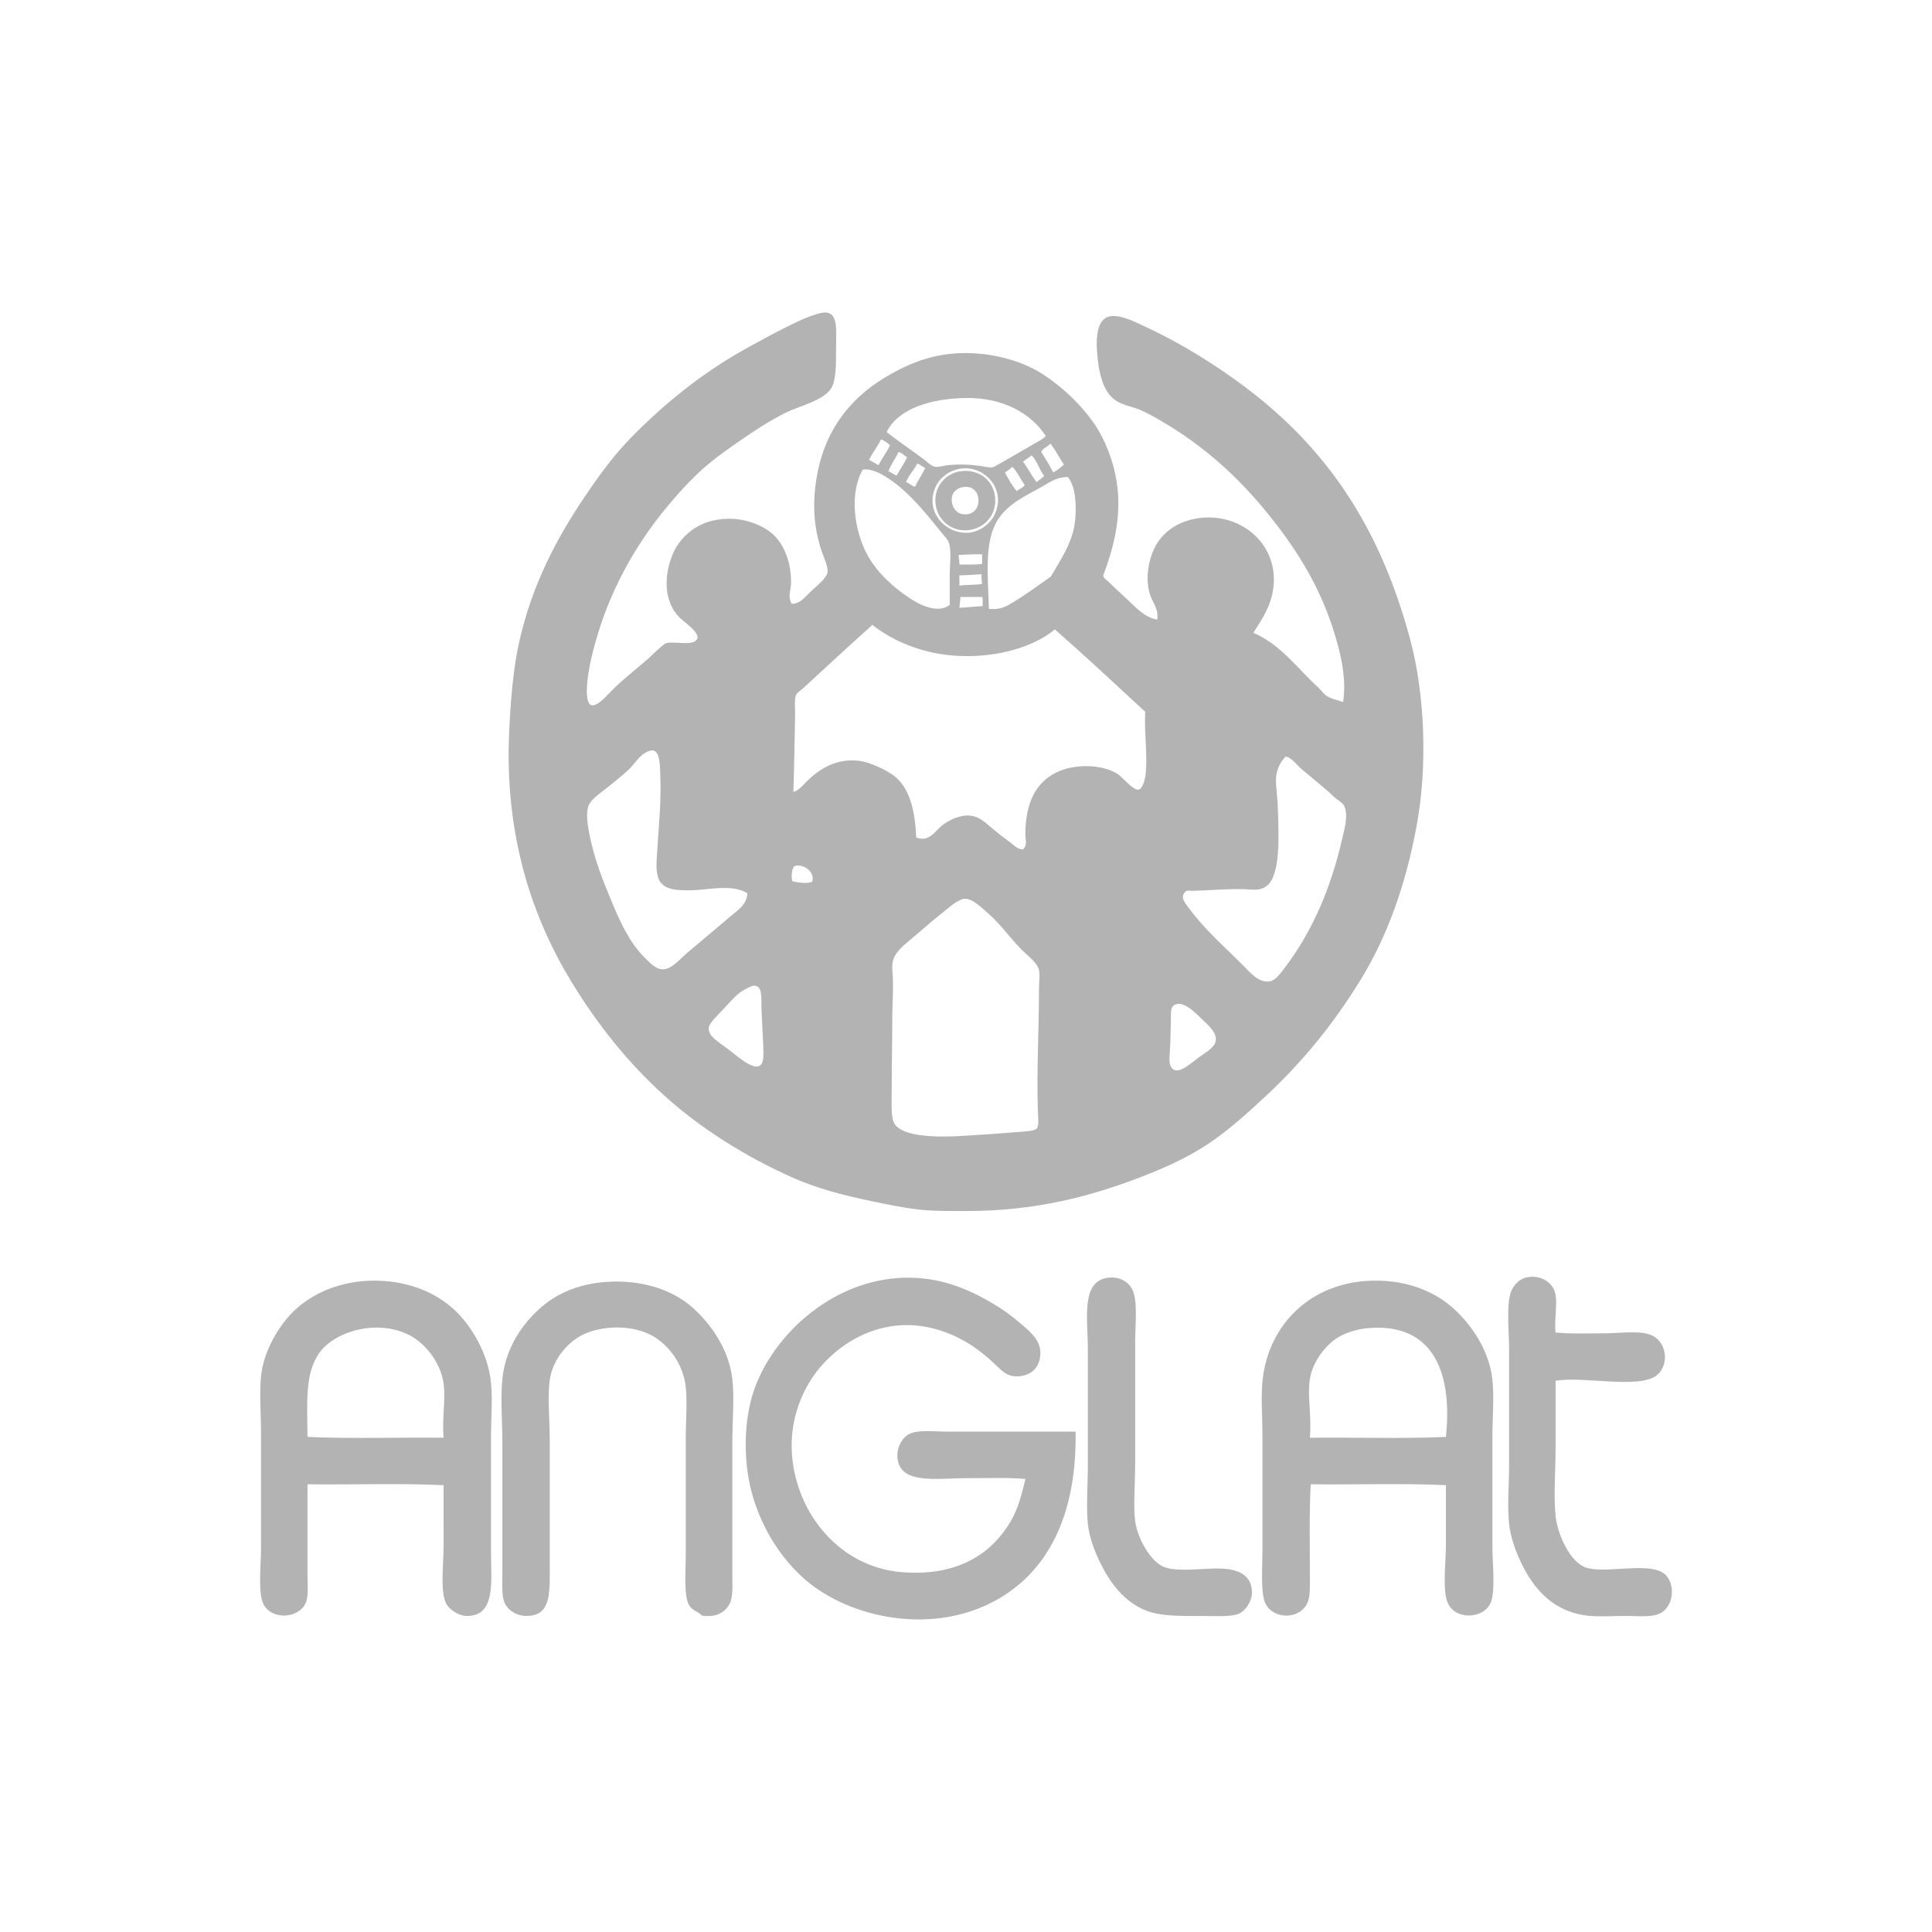 <?xml version="1.0" encoding="utf-8"?>
<!-- Generator: Adobe Illustrator 15.0.2, SVG Export Plug-In  -->
<!DOCTYPE svg PUBLIC "-//W3C//DTD SVG 1.1//EN" "http://www.w3.org/Graphics/SVG/1.1/DTD/svg11.dtd">
<svg version="1.1"
	 xmlns="http://www.w3.org/2000/svg" xmlns:xlink="http://www.w3.org/1999/xlink" xmlns:a="http://ns.adobe.com/AdobeSVGViewerExtensions/3.0/"
	 x="0px" y="0px" width="130px" height="130px" viewBox="-17.5 -21.029 130 130"
	 overflow="visible" enable-background="new -17.5 -21.029 130 130" xml:space="preserve">
<defs>
</defs>
<path fill-rule="evenodd" clip-rule="evenodd" fill="#B3B3B3" d="M35.771,19.599c0.591,0.003,0.917-0.479,1.339-0.88
	c0.239-0.229,1.004-0.818,1.07-1.225c0.06-0.356-0.212-0.93-0.343-1.3c-0.434-1.219-0.661-2.585-0.499-4.246
	c0.378-3.853,2.353-6.288,5.165-7.842c1.413-0.782,3.024-1.416,5.125-1.377c1.962,0.035,3.805,0.611,5.088,1.453
	C54,5.024,55.196,6.167,56.044,7.358c0.833,1.17,1.555,2.958,1.684,4.82c0.138,1.992-0.357,3.829-0.994,5.508
	c0.003,0.199,0.221,0.301,0.344,0.421c0.405,0.397,0.857,0.812,1.301,1.225c0.561,0.521,1.129,1.176,1.989,1.338
	c0.108-0.752-0.333-1.175-0.498-1.722c-0.342-1.129-0.064-2.493,0.459-3.365c0.601-0.999,1.66-1.613,2.946-1.761
	c2.706-0.308,5.095,1.67,4.934,4.399c-0.081,1.375-0.724,2.313-1.376,3.328c1.876,0.812,2.927,2.368,4.361,3.673
	c0.206,0.188,0.361,0.432,0.572,0.573c0.318,0.215,0.736,0.273,1.109,0.421c0.209-1.431-0.065-2.771-0.382-3.939
	c-0.955-3.527-2.637-6.212-4.666-8.722c-2.021-2.497-4.301-4.564-7.154-6.236c-0.442-0.259-0.95-0.553-1.453-0.765
	c-0.527-0.222-1.105-0.295-1.606-0.611c-0.909-0.573-1.2-1.902-1.301-3.366c-0.074-1.071,0.081-2.083,0.765-2.295
	c0.747-0.233,1.98,0.44,2.678,0.765c2.334,1.086,4.659,2.561,6.541,3.978c5.434,4.091,9.045,9.336,11.094,16.984
	c0.977,3.649,1.187,8.473,0.421,12.585c-0.732,3.93-1.956,7.364-3.75,10.29c-1.765,2.879-3.85,5.467-6.272,7.728
	c-1.23,1.148-2.453,2.271-3.826,3.215c-1.384,0.95-2.943,1.67-4.667,2.333c-3.35,1.291-7.087,2.297-11.705,2.297
	c-1.201,0-2.317,0.017-3.404-0.115c-1.026-0.123-2.004-0.334-2.983-0.535c-1.931-0.398-3.75-0.872-5.394-1.607
	c-3.179-1.421-6.121-3.272-8.569-5.472c-2.449-2.201-4.531-4.8-6.312-7.729c-2.611-4.296-4.494-9.8-4.168-16.792
	c0.104-2.25,0.282-4.383,0.726-6.273c0.878-3.739,2.485-6.772,4.399-9.602c0.969-1.432,1.928-2.746,3.099-3.94
	c2.271-2.317,4.88-4.422,7.918-6.082c0.721-0.394,1.5-0.823,2.294-1.224c0.783-0.394,1.642-0.829,2.448-1.033
	c1.322-0.333,1.11,1.015,1.11,2.372c0,1.066,0.001,2.118-0.306,2.64c-0.515,0.869-2.179,1.221-3.098,1.684
	c-1.076,0.539-2.065,1.19-2.946,1.797c-0.888,0.611-1.856,1.283-2.716,2.066c-0.87,0.792-1.619,1.637-2.296,2.447
	c-2.078,2.499-3.901,5.637-4.896,9.372c-0.124,0.463-0.302,1.147-0.421,1.951c-0.104,0.706-0.197,1.868,0.19,2.027
	c0.4,0.163,1.105-0.685,1.34-0.918c0.855-0.855,1.576-1.39,2.485-2.181c0.191-0.165,0.382-0.374,0.613-0.574
	c0.208-0.179,0.472-0.452,0.65-0.497c0.545-0.136,1.872,0.245,2.065-0.306c0.108-0.307-0.43-0.754-0.574-0.88
	c-0.336-0.294-0.606-0.484-0.802-0.727c-0.898-1.106-0.811-2.66-0.346-3.902c0.477-1.267,1.516-2.078,2.564-2.371
	c1.472-0.411,2.943-0.073,3.978,0.65c0.809,0.565,1.484,1.771,1.491,3.443C35.735,18.671,35.476,19.068,35.771,19.599z
	 M47.476,5.751c-2.265,0.036-4.531,0.676-5.317,2.295c0.754,0.584,1.6,1.166,2.411,1.76c0.28,0.205,0.586,0.531,0.841,0.573
	c0.246,0.042,0.607-0.087,0.918-0.114c0.758-0.065,1.321-0.041,1.988,0.038c0.312,0.037,0.717,0.151,0.957,0.115
	c0.103-0.016,0.296-0.137,0.458-0.229c0.792-0.451,1.543-0.882,2.257-1.301c0.316-0.186,0.647-0.331,0.879-0.574
	C51.911,6.815,50.02,5.71,47.476,5.751z M40.973,9.92c0.238,0.094,0.417,0.246,0.65,0.345c0.224-0.478,0.55-0.854,0.766-1.339
	c-0.184-0.148-0.353-0.311-0.613-0.383C41.545,9.039,41.205,9.426,40.973,9.92z M52.562,9.385c0.282,0.445,0.566,0.888,0.805,1.377
	c0.263-0.157,0.516-0.324,0.727-0.535c-0.324-0.454-0.572-0.984-0.918-1.415C53.015,9.046,52.673,9.099,52.562,9.385z
	 M42.274,10.686c0.221,0.059,0.323,0.237,0.574,0.268c0.212-0.425,0.499-0.777,0.689-1.224c-0.219-0.089-0.32-0.294-0.574-0.345
	C42.749,9.834,42.459,10.208,42.274,10.686z M51.913,9.615c-0.183,0.149-0.396,0.268-0.574,0.421
	c0.33,0.436,0.574,0.956,0.918,1.377c0.156-0.15,0.361-0.25,0.498-0.421C52.426,10.581,52.296,9.972,51.913,9.615z M43.459,11.413
	c0.252,0.055,0.349,0.263,0.612,0.307c0.206-0.445,0.484-0.818,0.689-1.263c-0.2-0.081-0.336-0.226-0.536-0.306
	C44.008,10.61,43.65,10.927,43.459,11.413z M50.612,10.379c-0.149,0.145-0.308,0.28-0.496,0.383
	c0.239,0.448,0.488,0.889,0.802,1.263c0.153-0.166,0.421-0.218,0.536-0.421C51.156,11.213,50.963,10.717,50.612,10.379z
	 M45.411,11.833c-0.665,1.692,0.818,3.104,2.257,2.983c0.793-0.065,1.445-0.612,1.722-1.147c0.875-1.695-0.569-3.338-2.143-3.175
	C46.29,10.593,45.658,11.205,45.411,11.833z M46.405,17.61c0-0.674,0.126-1.458-0.038-2.065c-0.063-0.239-0.293-0.468-0.536-0.766
	c-1.033-1.267-1.956-2.452-3.251-3.404c-0.588-0.433-1.376-0.902-2.027-0.804c-1.031,1.831-0.456,4.603,0.536,6.12
	c0.49,0.752,1.131,1.409,1.875,1.99c0.768,0.6,2.384,1.771,3.442,0.994C46.405,18.987,46.405,18.311,46.405,17.61z M52.678,11.68
	c-1.14,0.654-2.269,1.13-2.982,2.181c-0.974,1.43-0.736,3.65-0.651,6.082c0.789,0.072,1.169-0.172,1.645-0.459
	c0.894-0.539,1.741-1.171,2.525-1.722c0.59-1.057,1.537-2.329,1.645-3.94c0.068-1.013-0.005-2.115-0.497-2.753
	C53.625,11.062,53.175,11.396,52.678,11.68z M47.017,16.309c-0.028,0.258,0.062,0.397,0.04,0.65c0.521-0.001,1.06,0.016,1.529-0.038
	c0-0.217,0-0.434,0-0.65C48.031,16.251,47.536,16.292,47.017,16.309z M47.056,17.686c0,0.229,0,0.46,0,0.688
	c0.478-0.069,1.068-0.027,1.529-0.114c-0.032-0.197-0.05-0.41-0.038-0.65C48.047,17.632,47.574,17.682,47.056,17.686z
	 M47.131,19.139c-0.029,0.238-0.052,0.483-0.075,0.728c0.533-0.027,1.038-0.083,1.567-0.114c-0.019-0.199,0.041-0.476-0.038-0.613
	C48.101,19.139,47.616,19.139,47.131,19.139z M41.126,21.09c-1.48,1.32-2.98,2.714-4.476,4.094c-0.24,0.222-0.556,0.404-0.612,0.611
	c-0.095,0.352-0.027,0.942-0.038,1.377c-0.04,1.666-0.059,3.552-0.115,5.089c0.345-0.097,0.581-0.387,0.804-0.613
	c0.763-0.778,1.905-1.662,3.557-1.491c0.779,0.08,1.89,0.636,2.333,0.956c1.135,0.818,1.502,2.42,1.569,4.207
	c0.905,0.369,1.295-0.493,1.835-0.879c0.324-0.23,0.716-0.431,1.147-0.536c0.952-0.231,1.481,0.247,1.951,0.65
	c0.491,0.422,0.969,0.787,1.453,1.148c0.23,0.169,0.467,0.437,0.804,0.42c0.315-0.295,0.148-0.666,0.153-1.07
	c0.029-2.062,0.696-3.408,2.065-4.093c1.218-0.61,3.053-0.582,4.131,0.076c0.29,0.176,1.058,1.132,1.416,1.07
	c0.304-0.051,0.464-0.763,0.496-1.146c0.117-1.335-0.118-2.729-0.037-4.094c-2.015-1.862-4.019-3.733-6.082-5.547
	c-1.538,1.294-4.265,1.984-6.885,1.76c-2.215-0.189-4.051-1.02-5.355-2.027C41.253,20.975,41.13,21.06,41.126,21.09z M28.847,38.878
	c-0.57,0-1.176-0.011-1.606-0.269c-0.744-0.444-0.568-1.574-0.497-2.716c0.101-1.605,0.245-2.913,0.19-4.628
	c-0.025-0.789,0.01-2.04-0.764-1.76c-0.638,0.231-0.93,0.836-1.377,1.262c-0.357,0.341-0.931,0.794-1.415,1.186
	c-0.527,0.428-1.131,0.789-1.301,1.301c-0.142,0.43-0.042,1.263,0.077,1.837c0.361,1.769,0.89,3.065,1.491,4.514
	c0.573,1.378,1.195,2.763,2.219,3.787c0.373,0.372,0.782,0.804,1.224,0.804c0.621,0,1.189-0.717,1.606-1.071
	c1.049-0.894,1.982-1.657,2.946-2.487c0.467-0.402,1.119-0.77,1.147-1.568C31.666,38.418,30.157,38.878,28.847,38.878z
	 M62.433,39.987c1.106,1.524,2.36,2.59,3.672,3.902c0.441,0.44,1.102,1.278,1.874,1.109c0.374-0.083,0.739-0.6,1.034-0.995
	c1.804-2.403,3.025-5.239,3.786-8.53c0.134-0.58,0.324-1.23,0.268-1.797c-0.06-0.602-0.258-0.666-0.65-0.957
	c-0.174-0.13-0.333-0.312-0.458-0.421c-0.623-0.539-1.321-1.098-1.913-1.606c-0.293-0.252-0.628-0.733-0.995-0.804
	c-0.101-0.019-0.093,0.049-0.152,0.115c-0.25,0.275-0.5,0.76-0.536,1.3c-0.035,0.544,0.094,1.21,0.115,1.913
	c0.056,1.807,0.233,4.573-0.728,5.355c-0.458,0.374-0.932,0.25-1.606,0.229c-1.084-0.031-2.36,0.095-3.442,0.114
	c-0.142,0.004-0.354-0.068-0.459,0.078C61.904,39.36,62.231,39.711,62.433,39.987z M35.924,37.271
	c-0.139,0.228-0.201,0.661-0.114,0.995c0.369,0.087,0.962,0.192,1.338,0.038C37.384,37.637,36.499,37.01,35.924,37.271z
	 M47.323,39.452c-0.521,0.158-0.973,0.594-1.339,0.88c-0.75,0.584-1.655,1.4-2.372,1.989c-0.435,0.358-0.853,0.767-0.995,1.187
	c-0.141,0.418-0.058,0.795-0.038,1.3c0.036,0.885-0.038,1.669-0.038,2.448c0,1.639-0.039,3.186-0.039,4.935
	c0,0.85-0.073,1.9,0.153,2.335c0.521,1.001,3.096,0.966,4.553,0.88c1.297-0.076,2.467-0.153,3.862-0.269
	c0.416-0.034,1.043-0.062,1.186-0.229c0.178-0.206,0.09-0.733,0.077-1.187c-0.081-2.916,0.076-5.361,0.076-8.188
	c0-0.439,0.082-0.971,0-1.299c-0.124-0.503-0.738-0.931-1.108-1.302c-0.84-0.838-1.461-1.77-2.334-2.523
	c-0.408-0.354-1.052-1.004-1.568-0.957C47.376,39.454,47.346,39.445,47.323,39.452z M33.131,45.304
	c-0.375,0.149-0.756,0.367-0.994,0.574c-0.257,0.224-0.706,0.711-1.033,1.07c-0.301,0.329-0.909,0.867-0.919,1.225
	c-0.011,0.389,0.319,0.65,0.612,0.88c0.323,0.252,0.603,0.44,0.88,0.65c0.438,0.331,2.056,1.84,2.181,0.459
	c0.035-0.392-0.01-1.01-0.039-1.606c-0.025-0.535-0.054-1.085-0.076-1.607c-0.034-0.784,0.106-1.708-0.536-1.645
	C33.187,45.306,33.152,45.296,33.131,45.304z M61.285,47.714c-0.013,0.306-0.018,0.933-0.038,1.492
	c-0.023,0.591-0.113,1.177,0,1.453c0.264,0.648,0.927,0.203,1.262-0.038c0.283-0.204,0.404-0.312,0.651-0.497
	c0.351-0.264,1.075-0.643,1.146-1.11c0.093-0.606-0.578-1.114-0.994-1.529c-0.434-0.434-1.104-1.063-1.606-0.957
	C61.198,46.638,61.312,47.066,61.285,47.714z"/>
<path fill-rule="evenodd" clip-rule="evenodd" fill="#B3B3B3" d="M47.094,10.686c1.281-0.204,2.328,0.647,2.371,1.874
	c0.062,1.709-1.734,2.561-3.021,1.837c-0.622-0.35-1.084-1.075-0.994-1.99C45.534,11.539,46.231,10.823,47.094,10.686z
	 M46.635,12.178c-0.256,0.477,0.011,1.261,0.574,1.377c1.506,0.311,1.506-2.104,0.038-1.799
	C46.982,11.812,46.744,11.973,46.635,12.178z"/>
<path fill-rule="evenodd" clip-rule="evenodd" fill="#B3B3B3" d="M56.933,64.966c0.624-0.125,1.282,0.073,1.653,0.595
	c0.521,0.71,0.297,2.428,0.297,3.722c0,2.333,0,5.493,0,8.027c0,1.492-0.131,2.99,0,4.02c0.159,1.17,1.082,2.842,2.069,3.128
	c0.985,0.286,2.529,0.029,3.664,0.055c1.231,0.039,2.106,0.451,2.128,1.597c0.006,0.603-0.422,1.199-0.829,1.42
	c-0.488,0.256-1.69,0.176-2.365,0.176c-1.681,0-3.091,0.049-4.194-0.473c-1.233-0.59-2.119-1.692-2.775-3.006
	c-0.392-0.791-0.785-1.776-0.882-2.721c-0.117-1.109,0-2.651,0-3.959c0-2.598,0-5.088,0-7.855
	C55.698,67.771,55.233,65.3,56.933,64.966z"/>
<path fill-rule="evenodd" clip-rule="evenodd" fill="#B3B3B3" d="M87.171,68.632c0.991,0.101,2.113,0.056,3.248,0.056
	c1.088,0,2.4-0.217,3.193,0.12c1.049,0.439,1.248,2.016,0.353,2.711c-1.186,0.936-4.945,0.033-6.794,0.362c0,1.562,0,2.994,0,4.548
	c0,1.537-0.139,3.141,0,4.548c0.135,1.275,0.996,3.146,2.069,3.48c1.277,0.401,3.929-0.34,5.077,0.297
	c0.953,0.522,0.9,2.272-0.111,2.774c-0.589,0.29-1.486,0.176-2.245,0.176c-0.892,0-1.664,0.056-2.423,0
	c-2.451-0.188-3.814-1.776-4.668-3.544c-0.366-0.762-0.73-1.736-0.827-2.655c-0.13-1.255,0-2.637,0-3.959c0-2.687,0-5.053,0-7.855
	c0-1.095-0.194-2.903,0.121-3.778c0.157-0.447,0.57-0.91,1.124-1.002c0.837-0.146,1.515,0.277,1.771,0.827
	C87.388,66.467,87.056,67.612,87.171,68.632z"/>
<path fill-rule="evenodd" clip-rule="evenodd" fill="#B3B3B3" d="M51.503,78.489c-1.081-0.107-2.473-0.056-3.896-0.056
	c-2.135,0-4.648,0.475-4.725-1.477c-0.027-0.612,0.316-1.235,0.766-1.476c0.606-0.331,1.691-0.177,2.716-0.177
	c2.76,0,5.935,0,8.51,0c0.095,5.652-1.898,9.543-5.56,11.453c-4.4,2.305-9.993,0.979-12.873-1.708
	c-1.432-1.339-2.581-3.111-3.25-5.262c-0.691-2.235-0.698-5.165,0.061-7.322c1.268-3.595,5.04-7.176,9.686-7.5
	c2.359-0.16,4.249,0.54,5.846,1.421c0.701,0.382,1.452,0.849,2.19,1.475c0.608,0.521,1.502,1.16,1.53,2.07
	c0.037,1.097-0.691,1.658-1.596,1.652c-0.734-0.005-1.057-0.453-1.596-0.947c-0.461-0.421-1.026-0.871-1.416-1.123
	c-1.228-0.802-3.173-1.646-5.432-1.3c-2.105,0.332-3.757,1.535-4.843,2.838c-1.151,1.392-2.003,3.463-1.832,5.785
	c0.299,4.021,3.238,7.558,7.324,7.917c3.582,0.309,5.836-1.061,7.144-3.016C50.892,80.793,51.112,80.06,51.503,78.489z"/>
<path fill-rule="evenodd" clip-rule="evenodd" fill="#B3B3B3" d="M12.347,78.906c-2.935-0.143-6.123-0.022-9.156-0.062
	c0,1.758,0,4.127,0,6.086c0,0.633,0.079,1.429-0.116,1.893c-0.453,1.04-2.241,1.196-2.835,0.111
	c-0.402-0.724-0.176-2.793-0.176-3.722c0-2.561,0-5.2,0-7.797c0-1.304-0.117-2.643,0-3.832c0.156-1.646,1.161-3.373,2.186-4.372
	c1.254-1.229,3.183-2.057,5.373-2.069c2.197-0.012,4.101,0.718,5.434,1.949c1.207,1.118,2.294,3.014,2.479,4.9
	c0.12,1.206,0,2.5,0,3.786c0,2.465,0,5.001,0,7.556c0,1.976,0.367,4.418-1.652,4.37c-0.503-0.013-1.141-0.406-1.359-0.825
	c-0.423-0.811-0.176-2.68-0.176-3.897C12.347,81.561,12.347,80.188,12.347,78.906z M12.347,72.057
	c-0.19-1.376-1.203-2.684-2.305-3.249c-2.166-1.106-5.056-0.261-6.081,1.234c-0.938,1.373-0.795,3.195-0.77,5.616
	c2.935,0.133,6.123,0.021,9.156,0.055C12.235,74.354,12.5,73.15,12.347,72.057z"/>
<path fill-rule="evenodd" clip-rule="evenodd" fill="#B3B3B3" d="M23.805,65.206c1.992-0.039,3.929,0.532,5.313,1.765
	c1.271,1.139,2.435,2.838,2.659,4.789c0.145,1.25,0,2.817,0,4.371c0,2.835,0,5.868,0,8.744c0,0.675,0.068,1.509-0.176,2.004
	c-0.241,0.477-0.73,0.803-1.299,0.825c-0.779,0.031-0.542-0.081-0.826-0.231c-0.259-0.14-0.444-0.242-0.595-0.474
	c-0.39-0.628-0.237-2.261-0.237-3.608c0-2.832,0-4.824,0-7.678c0-1.283,0.143-2.743-0.056-3.776
	c-0.309-1.57-1.427-2.829-2.659-3.305c-1.268-0.499-2.939-0.43-4.135,0.111c-0.945,0.435-1.942,1.468-2.244,2.775
	c-0.256,1.117-0.058,2.838-0.058,4.437c0,3.377,0,5.563,0,8.92c0,1.638-0.073,2.838-1.596,2.829
	c-0.612-0.002-1.178-0.347-1.415-0.825c-0.242-0.482-0.178-1.236-0.178-2.004c0-2.817,0-5.906,0-8.744c0-1.555-0.134-3.036,0-4.371
	c0.186-1.896,1.16-3.471,2.363-4.604C19.921,65.96,21.636,65.243,23.805,65.206z"/>
<path fill-rule="evenodd" clip-rule="evenodd" fill="#B3B3B3" d="M79.793,78.906c-2.917-0.143-6.085-0.022-9.097-0.062
	c-0.106,1.807-0.056,4.347-0.056,6.383c0,0.809,0.021,1.37-0.296,1.827c-0.626,0.886-2.131,0.823-2.664-0.12
	c-0.381-0.689-0.232-2.548-0.232-3.601c0-2.476,0-5.225,0-7.676c0-1.422-0.139-2.937,0.056-4.195
	c0.564-3.659,3.462-6.297,7.503-6.32c2.227-0.013,4.062,0.729,5.379,1.949c1.208,1.123,2.337,2.827,2.534,4.724
	c0.127,1.196,0,2.501,0,3.782c0,2.524,0,4.874,0,7.561c0,0.938,0.222,2.876-0.12,3.665c-0.464,1.087-2.385,1.18-2.887,0
	c-0.373-0.872-0.12-2.71-0.12-3.897C79.793,81.534,79.793,80.18,79.793,78.906z M74.596,68.335
	c-0.782,0.062-1.628,0.323-2.187,0.705c-0.826,0.559-1.611,1.663-1.769,2.72c-0.18,1.162,0.123,2.458,0,3.953
	c3.03-0.033,6.222,0.078,9.152-0.055C80.276,71.046,78.742,67.989,74.596,68.335z"/>
</svg>
